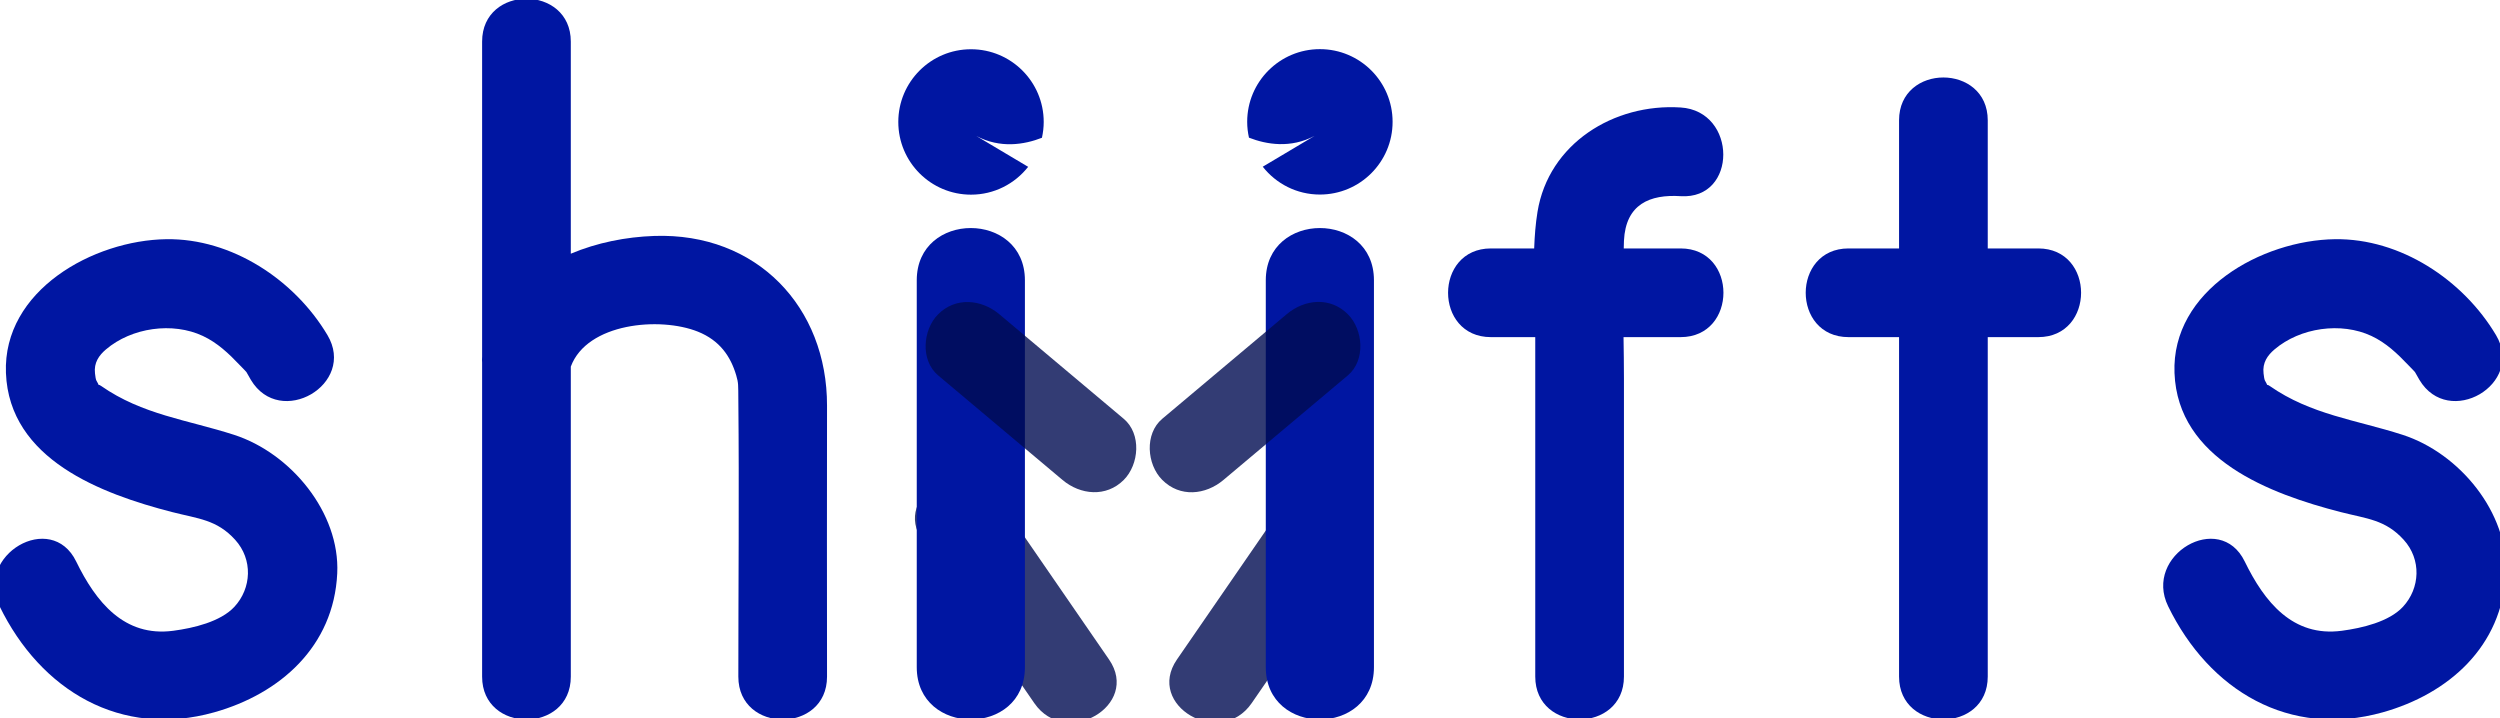 <?xml version="1.0" encoding="UTF-8"?> <svg xmlns="http://www.w3.org/2000/svg" width="519.15" height="149.16" viewBox="0 0 137.36 39.466"><defs><clipPath id="clipPath378"><path d="m306.01 434.92h32.695v-29.547h-32.695z"></path></clipPath><clipPath id="clipPath362"><path d="m271.22 434.9h32.694v-29.517h-32.694z"></path></clipPath><clipPath id="clipPath338"><path d="m309.05 407.61h31.314v-37.971h-31.314z"></path></clipPath><clipPath id="clipPath314"><path d="m269.56 407.6h31.318v-37.967h-31.318z"></path></clipPath></defs><g transform="translate(-106.7 -138.93)"><g transform="matrix(.354 0 0 -.354 61.544 309.48)"><g clip-path="url(#clipPath314)" opacity=".8"><g transform="translate(270.75 397.82)"><path d="m0 0c5.782-8.394 11.564-16.787 17.346-25.18 4.871-7.071 16.515-0.363 11.596 6.778-5.782 8.393-11.565 16.787-17.346 25.18-4.872 7.072-16.516 0.364-11.596-6.778" fill="#000b51"></path></g></g></g><g transform="matrix(.354 0 0 -.354 157.07 154.33)"><path d="m0 0v-60.059c0-10.801 16.787-10.819 16.787 0v60.059c0 10.802-16.787 10.819-16.787 0" fill="#0016a2"></path></g><g transform="matrix(.354 0 0 -.354 160.34 146.4)"><path d="m0 0c3.725-1.972 7.443-1.354 10.192-0.282 0.176 0.791 0.276 1.611 0.276 2.455 0 6.232-5.052 11.285-11.284 11.285s-11.285-5.053-11.285-11.285 5.053-11.284 11.285-11.284c3.602 0 6.801 1.694 8.868 4.32z" fill="#0016a2"></path></g><g transform="matrix(.354 0 0 -.354 61.544 309.48)"><g clip-path="url(#clipPath338)" opacity=".8"><g transform="translate(327.58 404.6)"><path d="m0 0c-5.782-8.393-11.564-16.787-17.346-25.18-4.915-7.134 6.719-13.857 11.596-6.778 5.782 8.394 11.564 16.787 17.346 25.18 4.915 7.134-6.719 13.857-11.596 6.778" fill="#000b51"></path></g></g></g><g transform="matrix(.354 0 0 -.354 182.19 154.33)"><path d="m0 0v-60.059c0-10.801-16.787-10.819-16.787 0v60.059c0 10.802 16.787 10.819 16.787 0" fill="#0016a2"></path></g><g transform="matrix(.354 0 0 -.354 179.22 141.63)"><path d="m0 0c-6.232 0-11.284-5.052-11.284-11.284 0-0.844 0.1-1.664 0.276-2.456 2.749-1.071 6.467-1.69 10.192 0.282l-8.052-4.79c2.066-2.627 5.266-4.32 8.868-4.32 6.232 0 11.285 5.051 11.285 11.284 0 6.232-5.053 11.284-11.285 11.284" fill="#0016a2"></path></g><g transform="matrix(.354 0 0 -.354 61.544 309.48)"><g clip-path="url(#clipPath362)" opacity=".8"><g transform="translate(273.17 423.51)"><path d="m0 0 19.305-16.227c2.774-2.332 6.776-2.72 9.495 0 2.396 2.395 2.789 7.152 0 9.496-6.434 5.409-12.869 10.818-19.304 16.227-2.774 2.332-6.776 2.72-9.496 0-2.396-2.395-2.789-7.152 0-9.496" fill="#000b51"></path></g></g></g><g transform="matrix(.354 0 0 -.354 61.544 309.48)"><g clip-path="url(#clipPath378)" opacity=".8"><g transform="translate(327.26 433.01)"><path d="m0 0c-6.435-5.409-12.87-10.818-19.304-16.227-2.778-2.335-2.409-7.088 0-9.496 2.75-2.751 6.711-2.341 9.495 0 6.435 5.409 12.871 10.818 19.305 16.227 2.778 2.335 2.408 7.088 0 9.496-2.75 2.75-6.711 2.34-9.496 0" fill="#000b51"></path></g></g></g><g transform="matrix(.354 0 0 -.354 199.04 152.58)"><path d="m0 0h-8.827c0.015 0.397 0.013 0.796 0.032 1.192 0.271 5.697 4.044 7.223 8.795 6.92 8.846-0.562 8.813 13.206 0 13.766-10.353 0.659-20.487-5.596-22.213-16.203-0.302-1.857-0.448-3.758-0.516-5.675h-6.715c-8.858 0-8.872-13.766 0-13.766h6.881c0-0.065 2e-3 -0.13 2e-3 -0.195v-52.493c0-8.858 13.766-8.872 13.766 0v46.241c0 2.142-0.03 4.293-0.064 6.447h8.859c8.858 0 8.872 13.766 0 13.766" fill="#0016a2"></path></g><g transform="matrix(.354 0 0 -.354 218.69 152.58)"><path d="m0 0h-7.839v19.884c0 8.858-13.766 8.873-13.766 0v-19.884h-7.839c-8.858 0-8.872-13.766 0-13.766h7.839v-52.688c0-8.858 13.766-8.872 13.766 0v52.688h7.839c8.858 0 8.873 13.766 0 13.766" fill="#0016a2"></path></g><g transform="matrix(.354 0 0 -.354 152.14 161.23)"><path d="m0 0c0.042 15.325-10.89 26.919-26.83 26.373-4.383-0.151-8.884-1.044-12.938-2.756v32.925c0 8.857-13.766 8.872-13.766 0v-48.921c-0.022-0.317-0.021-0.624 0-0.923v-48.731c0-8.858 13.766-8.872 13.766 0v48.124c2.518 6.788 13.851 7.784 19.723 5.428 3.399-1.364 5.084-3.841 5.95-6.779 0.364-1.231 0.307-1.504 0.329-3.76 0.141-14.334 0-28.677 0-43.013 0-8.858 13.766-8.872 13.766 0 0 14.011-0.038 28.022 0 42.033" fill="#0016a2"></path></g><g transform="matrix(.354 0 0 -.354 124.69 157.34)"><path d="m0 0c-5.117 8.591-14.85 15.021-24.996 14.881-11.319-0.157-25.398-7.931-24.902-20.769 0.518-13.407 14.794-18.754 25.8-21.586 4.04-1.04 6.923-1.16 9.771-4.295 2.781-3.059 2.561-7.526-0.114-10.41-2.154-2.321-6.352-3.302-9.491-3.718-7.623-1.013-12.014 4.49-15.071 10.765-3.88 7.963-15.756 0.992-11.887-6.948 6.385-13.107 18.833-20.541 33.326-16.471 10.186 2.86 18.556 10.203 19.087 21.574 0.439 9.4-7.191 18.65-16.033 21.499-7.216 2.325-14.22 3.112-20.611 7.577-0.837 0.585-3e-3 -0.616-0.504 0.411-0.277 0.567-0.299 0.273-0.451 1.53-0.203 1.683 0.642 2.828 1.688 3.72 4.003 3.415 10.367 4.302 15.057 2.1 2.266-1.063 4.021-2.73 5.719-4.52 1.505-1.585 0.68-0.533 1.725-2.288 4.53-7.604 16.436-0.689 11.887 6.948" fill="#0016a2"></path></g><g transform="matrix(.354 0 0 -.354 243.84 157.34)"><path d="m0 0c-5.117 8.591-14.85 15.021-24.996 14.881-11.319-0.157-25.398-7.931-24.902-20.769 0.518-13.407 14.794-18.754 25.8-21.586 4.04-1.04 6.922-1.16 9.771-4.295 2.781-3.059 2.561-7.526-0.115-10.41-2.154-2.321-6.351-3.302-9.49-3.718-7.623-1.013-12.014 4.49-15.072 10.765-3.879 7.963-15.755 0.992-11.887-6.948 6.386-13.107 18.834-20.541 33.327-16.471 10.185 2.86 18.556 10.203 19.087 21.574 0.439 9.4-7.191 18.65-16.033 21.499-7.216 2.325-14.22 3.112-20.611 7.577-0.837 0.585-4e-3 -0.616-0.505 0.411-0.276 0.567-0.298 0.273-0.45 1.53-0.204 1.683 0.641 2.828 1.687 3.72 4.004 3.415 10.368 4.302 15.058 2.1 2.265-1.063 4.02-2.73 5.719-4.52 1.504-1.585 0.68-0.533 1.725-2.288 4.53-7.604 16.435-0.689 11.887 6.948" fill="#0016a2"></path></g></g></svg> 
